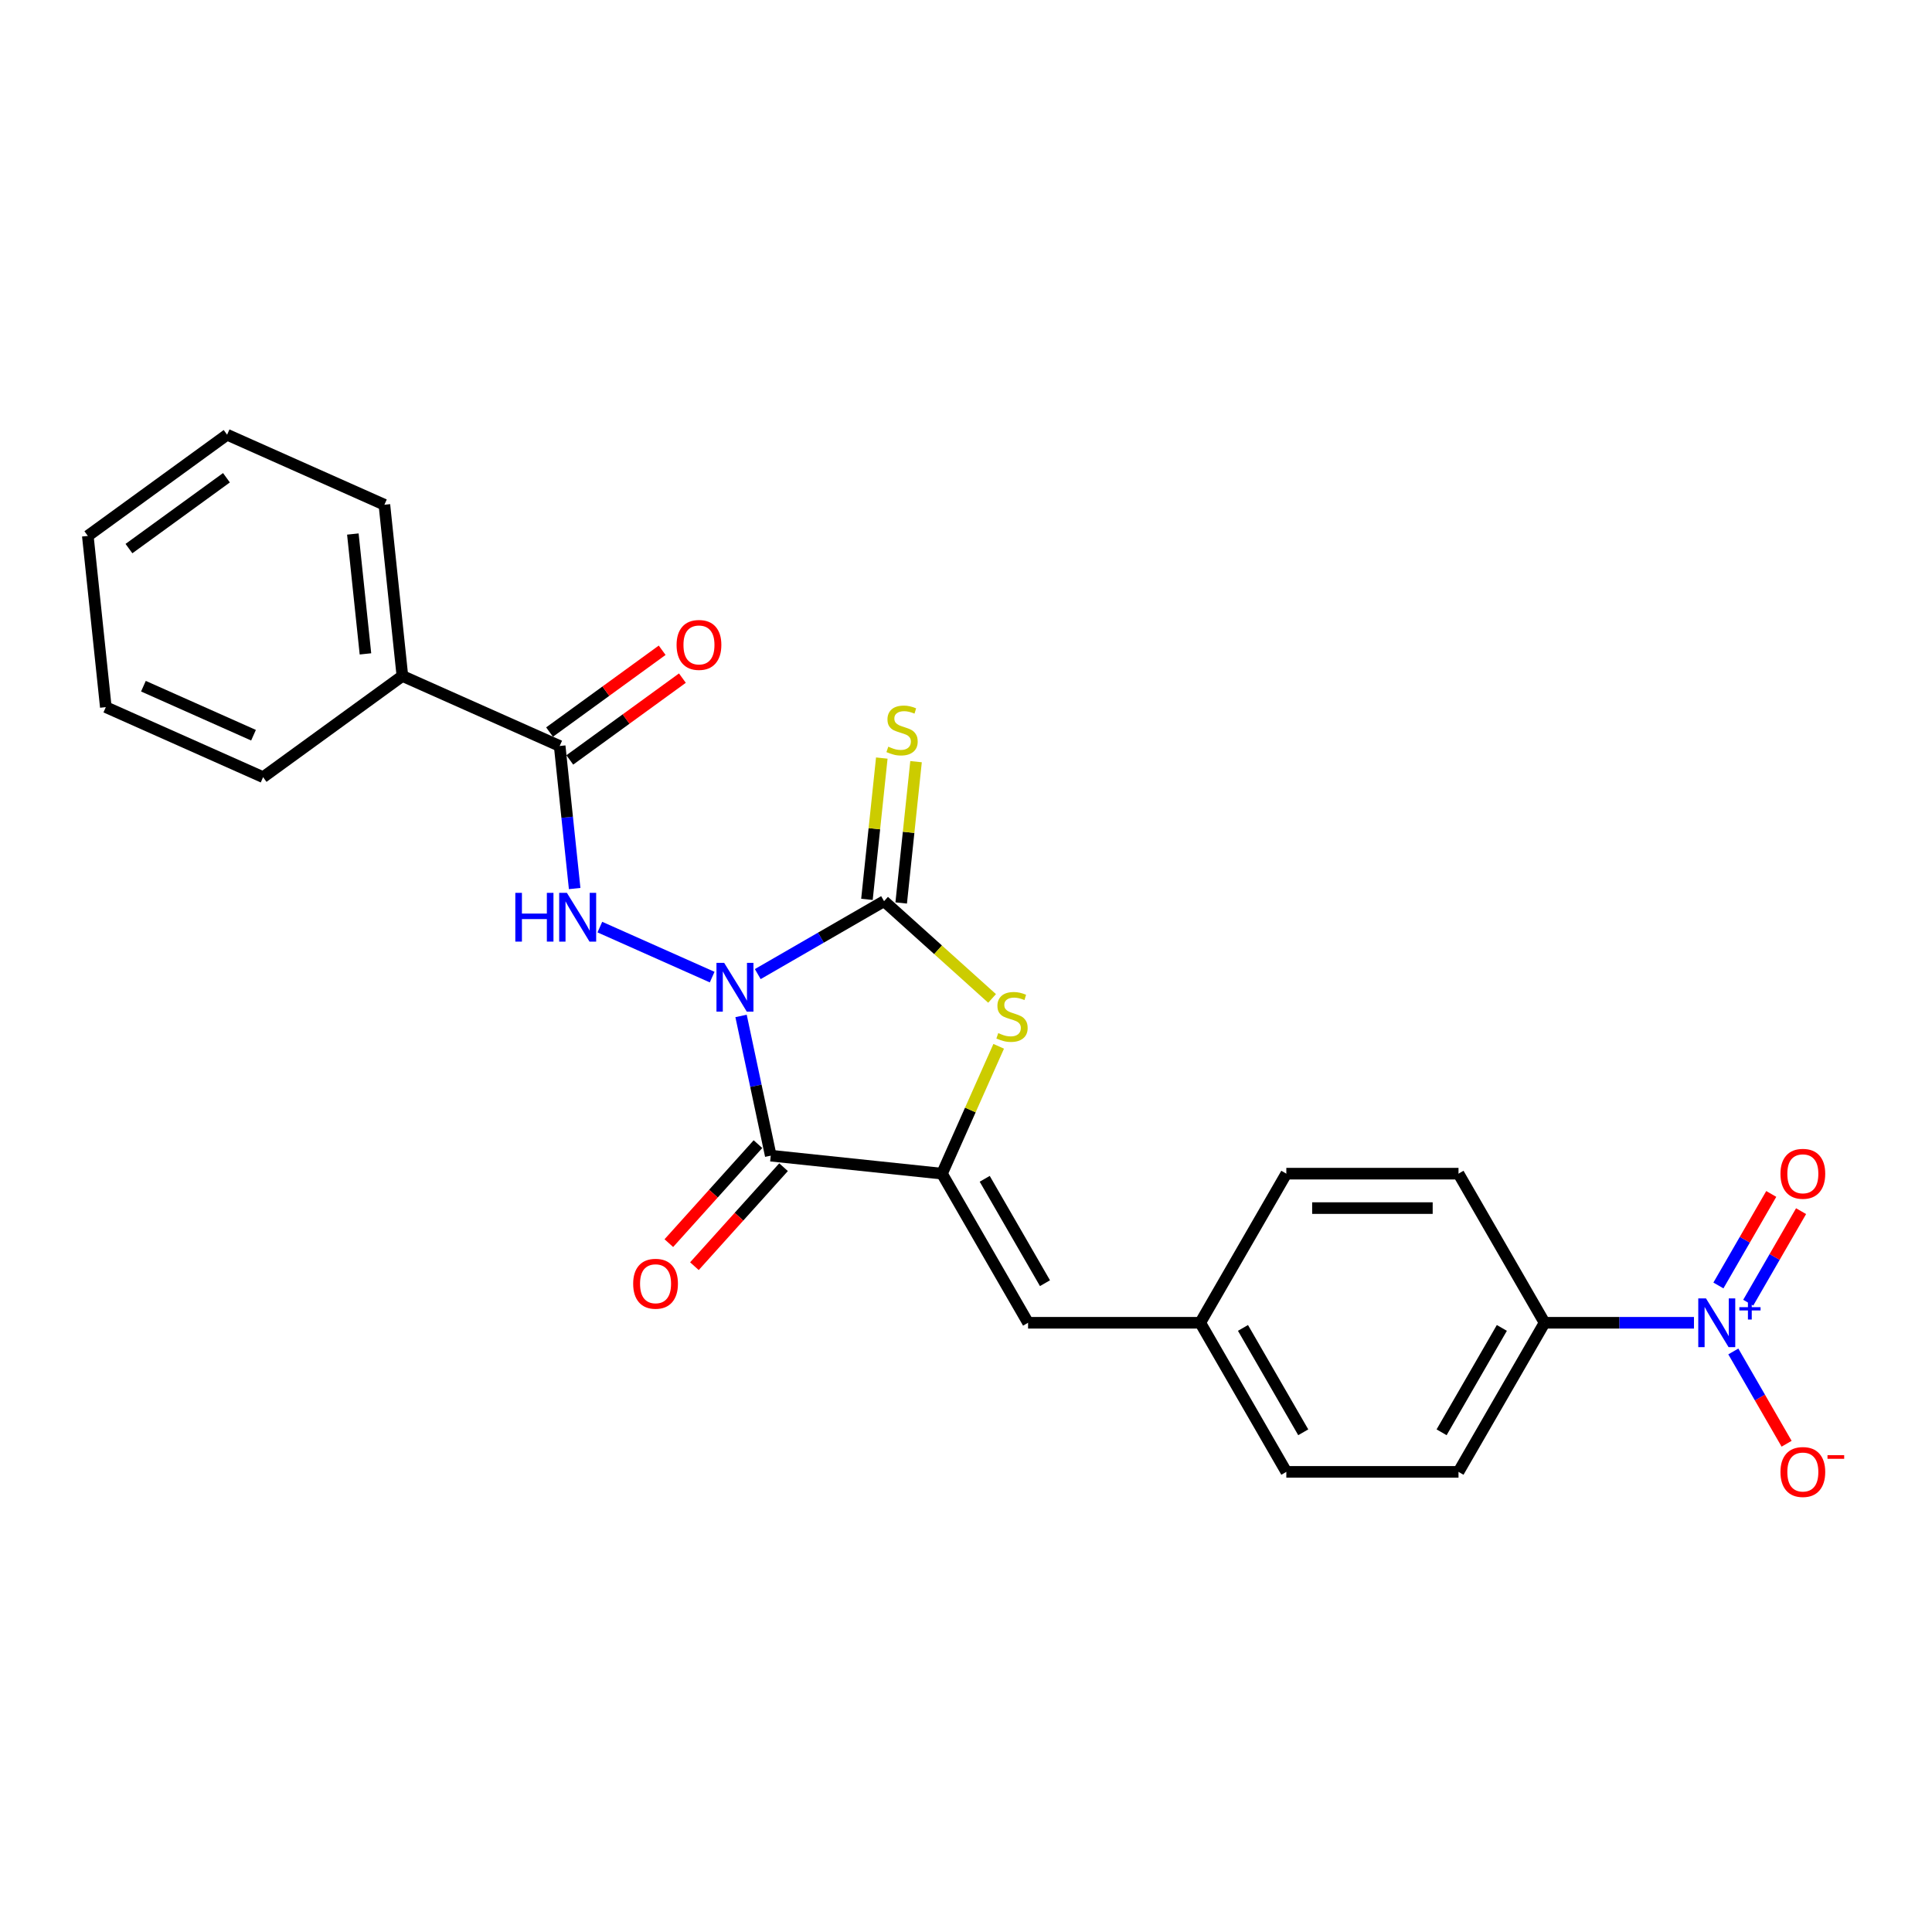 <?xml version='1.0' encoding='iso-8859-1'?>
<svg version='1.1' baseProfile='full'
              xmlns='http://www.w3.org/2000/svg'
                      xmlns:rdkit='http://www.rdkit.org/xml'
                      xmlns:xlink='http://www.w3.org/1999/xlink'
                  xml:space='preserve'
width='1000px' height='1000px' viewBox='0 0 1000 1000'>
<!-- END OF HEADER -->
<rect style='opacity:1.0;fill:#FFFFFF;stroke:none' width='1000' height='1000' x='0' y='0'> </rect>
<path class='bond-0' d='M 383.571,525.849 L 391.257,562.01' style='fill:none;fill-rule:evenodd;stroke:#0000FF;stroke-width:6px;stroke-linecap:butt;stroke-linejoin:miter;stroke-opacity:1' />
<path class='bond-0' d='M 391.257,562.01 L 398.943,598.171' style='fill:none;fill-rule:evenodd;stroke:#000000;stroke-width:6px;stroke-linecap:butt;stroke-linejoin:miter;stroke-opacity:1' />
<path class='bond-1' d='M 392.214,504.19 L 424.903,485.318' style='fill:none;fill-rule:evenodd;stroke:#0000FF;stroke-width:6px;stroke-linecap:butt;stroke-linejoin:miter;stroke-opacity:1' />
<path class='bond-1' d='M 424.903,485.318 L 457.592,466.445' style='fill:none;fill-rule:evenodd;stroke:#000000;stroke-width:6px;stroke-linecap:butt;stroke-linejoin:miter;stroke-opacity:1' />
<path class='bond-4' d='M 368.616,505.749 L 310.48,479.865' style='fill:none;fill-rule:evenodd;stroke:#0000FF;stroke-width:6px;stroke-linecap:butt;stroke-linejoin:miter;stroke-opacity:1' />
<path class='bond-2' d='M 398.943,598.171 L 487.571,607.486' style='fill:none;fill-rule:evenodd;stroke:#000000;stroke-width:6px;stroke-linecap:butt;stroke-linejoin:miter;stroke-opacity:1' />
<path class='bond-11' d='M 392.321,592.208 L 369.254,617.826' style='fill:none;fill-rule:evenodd;stroke:#000000;stroke-width:6px;stroke-linecap:butt;stroke-linejoin:miter;stroke-opacity:1' />
<path class='bond-11' d='M 369.254,617.826 L 346.187,643.445' style='fill:none;fill-rule:evenodd;stroke:#FF0000;stroke-width:6px;stroke-linecap:butt;stroke-linejoin:miter;stroke-opacity:1' />
<path class='bond-11' d='M 405.566,604.134 L 382.499,629.752' style='fill:none;fill-rule:evenodd;stroke:#000000;stroke-width:6px;stroke-linecap:butt;stroke-linejoin:miter;stroke-opacity:1' />
<path class='bond-11' d='M 382.499,629.752 L 359.432,655.371' style='fill:none;fill-rule:evenodd;stroke:#FF0000;stroke-width:6px;stroke-linecap:butt;stroke-linejoin:miter;stroke-opacity:1' />
<path class='bond-3' d='M 457.592,466.445 L 485.545,491.614' style='fill:none;fill-rule:evenodd;stroke:#000000;stroke-width:6px;stroke-linecap:butt;stroke-linejoin:miter;stroke-opacity:1' />
<path class='bond-3' d='M 485.545,491.614 L 513.498,516.783' style='fill:none;fill-rule:evenodd;stroke:#CCCC00;stroke-width:6px;stroke-linecap:butt;stroke-linejoin:miter;stroke-opacity:1' />
<path class='bond-8' d='M 466.454,467.376 L 470.298,430.807' style='fill:none;fill-rule:evenodd;stroke:#000000;stroke-width:6px;stroke-linecap:butt;stroke-linejoin:miter;stroke-opacity:1' />
<path class='bond-8' d='M 470.298,430.807 L 474.142,394.237' style='fill:none;fill-rule:evenodd;stroke:#CCCC00;stroke-width:6px;stroke-linecap:butt;stroke-linejoin:miter;stroke-opacity:1' />
<path class='bond-8' d='M 448.729,465.513 L 452.572,428.943' style='fill:none;fill-rule:evenodd;stroke:#000000;stroke-width:6px;stroke-linecap:butt;stroke-linejoin:miter;stroke-opacity:1' />
<path class='bond-8' d='M 452.572,428.943 L 456.416,392.374' style='fill:none;fill-rule:evenodd;stroke:#CCCC00;stroke-width:6px;stroke-linecap:butt;stroke-linejoin:miter;stroke-opacity:1' />
<path class='bond-7' d='M 487.571,607.486 L 532.129,684.663' style='fill:none;fill-rule:evenodd;stroke:#000000;stroke-width:6px;stroke-linecap:butt;stroke-linejoin:miter;stroke-opacity:1' />
<path class='bond-7' d='M 509.69,610.151 L 540.88,664.175' style='fill:none;fill-rule:evenodd;stroke:#000000;stroke-width:6px;stroke-linecap:butt;stroke-linejoin:miter;stroke-opacity:1' />
<path class='bond-25' d='M 487.571,607.486 L 502.246,574.525' style='fill:none;fill-rule:evenodd;stroke:#000000;stroke-width:6px;stroke-linecap:butt;stroke-linejoin:miter;stroke-opacity:1' />
<path class='bond-25' d='M 502.246,574.525 L 516.922,541.563' style='fill:none;fill-rule:evenodd;stroke:#CCCC00;stroke-width:6px;stroke-linecap:butt;stroke-linejoin:miter;stroke-opacity:1' />
<path class='bond-6' d='M 297.443,459.909 L 293.566,423.019' style='fill:none;fill-rule:evenodd;stroke:#0000FF;stroke-width:6px;stroke-linecap:butt;stroke-linejoin:miter;stroke-opacity:1' />
<path class='bond-6' d='M 293.566,423.019 L 289.689,386.128' style='fill:none;fill-rule:evenodd;stroke:#000000;stroke-width:6px;stroke-linecap:butt;stroke-linejoin:miter;stroke-opacity:1' />
<path class='bond-5' d='M 876.793,684.663 L 838.135,684.663' style='fill:none;fill-rule:evenodd;stroke:#0000FF;stroke-width:6px;stroke-linecap:butt;stroke-linejoin:miter;stroke-opacity:1' />
<path class='bond-5' d='M 838.135,684.663 L 799.476,684.663' style='fill:none;fill-rule:evenodd;stroke:#000000;stroke-width:6px;stroke-linecap:butt;stroke-linejoin:miter;stroke-opacity:1' />
<path class='bond-10' d='M 897.164,699.509 L 910.953,723.394' style='fill:none;fill-rule:evenodd;stroke:#0000FF;stroke-width:6px;stroke-linecap:butt;stroke-linejoin:miter;stroke-opacity:1' />
<path class='bond-10' d='M 910.953,723.394 L 924.743,747.278' style='fill:none;fill-rule:evenodd;stroke:#FF0000;stroke-width:6px;stroke-linecap:butt;stroke-linejoin:miter;stroke-opacity:1' />
<path class='bond-12' d='M 904.881,674.272 L 918.558,650.583' style='fill:none;fill-rule:evenodd;stroke:#0000FF;stroke-width:6px;stroke-linecap:butt;stroke-linejoin:miter;stroke-opacity:1' />
<path class='bond-12' d='M 918.558,650.583 L 932.234,626.895' style='fill:none;fill-rule:evenodd;stroke:#FF0000;stroke-width:6px;stroke-linecap:butt;stroke-linejoin:miter;stroke-opacity:1' />
<path class='bond-12' d='M 889.446,665.36 L 903.123,641.672' style='fill:none;fill-rule:evenodd;stroke:#0000FF;stroke-width:6px;stroke-linecap:butt;stroke-linejoin:miter;stroke-opacity:1' />
<path class='bond-12' d='M 903.123,641.672 L 916.799,617.983' style='fill:none;fill-rule:evenodd;stroke:#FF0000;stroke-width:6px;stroke-linecap:butt;stroke-linejoin:miter;stroke-opacity:1' />
<path class='bond-13' d='M 294.927,393.338 L 324.068,372.165' style='fill:none;fill-rule:evenodd;stroke:#000000;stroke-width:6px;stroke-linecap:butt;stroke-linejoin:miter;stroke-opacity:1' />
<path class='bond-13' d='M 324.068,372.165 L 353.21,350.993' style='fill:none;fill-rule:evenodd;stroke:#FF0000;stroke-width:6px;stroke-linecap:butt;stroke-linejoin:miter;stroke-opacity:1' />
<path class='bond-13' d='M 284.45,378.919 L 313.592,357.746' style='fill:none;fill-rule:evenodd;stroke:#000000;stroke-width:6px;stroke-linecap:butt;stroke-linejoin:miter;stroke-opacity:1' />
<path class='bond-13' d='M 313.592,357.746 L 342.734,336.573' style='fill:none;fill-rule:evenodd;stroke:#FF0000;stroke-width:6px;stroke-linecap:butt;stroke-linejoin:miter;stroke-opacity:1' />
<path class='bond-14' d='M 289.689,386.128 L 208.277,349.882' style='fill:none;fill-rule:evenodd;stroke:#000000;stroke-width:6px;stroke-linecap:butt;stroke-linejoin:miter;stroke-opacity:1' />
<path class='bond-15' d='M 532.129,684.663 L 621.245,684.663' style='fill:none;fill-rule:evenodd;stroke:#000000;stroke-width:6px;stroke-linecap:butt;stroke-linejoin:miter;stroke-opacity:1' />
<path class='bond-9' d='M 799.476,684.663 L 754.918,761.839' style='fill:none;fill-rule:evenodd;stroke:#000000;stroke-width:6px;stroke-linecap:butt;stroke-linejoin:miter;stroke-opacity:1' />
<path class='bond-9' d='M 777.357,687.328 L 746.167,741.351' style='fill:none;fill-rule:evenodd;stroke:#000000;stroke-width:6px;stroke-linecap:butt;stroke-linejoin:miter;stroke-opacity:1' />
<path class='bond-27' d='M 799.476,684.663 L 754.918,607.486' style='fill:none;fill-rule:evenodd;stroke:#000000;stroke-width:6px;stroke-linecap:butt;stroke-linejoin:miter;stroke-opacity:1' />
<path class='bond-20' d='M 208.277,349.882 L 198.962,261.254' style='fill:none;fill-rule:evenodd;stroke:#000000;stroke-width:6px;stroke-linecap:butt;stroke-linejoin:miter;stroke-opacity:1' />
<path class='bond-20' d='M 189.154,338.45 L 182.634,276.411' style='fill:none;fill-rule:evenodd;stroke:#000000;stroke-width:6px;stroke-linecap:butt;stroke-linejoin:miter;stroke-opacity:1' />
<path class='bond-21' d='M 208.277,349.882 L 136.181,402.263' style='fill:none;fill-rule:evenodd;stroke:#000000;stroke-width:6px;stroke-linecap:butt;stroke-linejoin:miter;stroke-opacity:1' />
<path class='bond-18' d='M 621.245,684.663 L 665.802,607.486' style='fill:none;fill-rule:evenodd;stroke:#000000;stroke-width:6px;stroke-linecap:butt;stroke-linejoin:miter;stroke-opacity:1' />
<path class='bond-19' d='M 621.245,684.663 L 665.802,761.839' style='fill:none;fill-rule:evenodd;stroke:#000000;stroke-width:6px;stroke-linecap:butt;stroke-linejoin:miter;stroke-opacity:1' />
<path class='bond-19' d='M 643.364,687.328 L 674.554,741.351' style='fill:none;fill-rule:evenodd;stroke:#000000;stroke-width:6px;stroke-linecap:butt;stroke-linejoin:miter;stroke-opacity:1' />
<path class='bond-16' d='M 754.918,607.486 L 665.802,607.486' style='fill:none;fill-rule:evenodd;stroke:#000000;stroke-width:6px;stroke-linecap:butt;stroke-linejoin:miter;stroke-opacity:1' />
<path class='bond-16' d='M 741.551,625.309 L 679.17,625.309' style='fill:none;fill-rule:evenodd;stroke:#000000;stroke-width:6px;stroke-linecap:butt;stroke-linejoin:miter;stroke-opacity:1' />
<path class='bond-17' d='M 754.918,761.839 L 665.802,761.839' style='fill:none;fill-rule:evenodd;stroke:#000000;stroke-width:6px;stroke-linecap:butt;stroke-linejoin:miter;stroke-opacity:1' />
<path class='bond-22' d='M 198.962,261.254 L 117.551,225.007' style='fill:none;fill-rule:evenodd;stroke:#000000;stroke-width:6px;stroke-linecap:butt;stroke-linejoin:miter;stroke-opacity:1' />
<path class='bond-23' d='M 136.181,402.263 L 54.77,366.016' style='fill:none;fill-rule:evenodd;stroke:#000000;stroke-width:6px;stroke-linecap:butt;stroke-linejoin:miter;stroke-opacity:1' />
<path class='bond-23' d='M 131.219,380.543 L 74.231,355.171' style='fill:none;fill-rule:evenodd;stroke:#000000;stroke-width:6px;stroke-linecap:butt;stroke-linejoin:miter;stroke-opacity:1' />
<path class='bond-26' d='M 117.551,225.007 L 45.455,277.388' style='fill:none;fill-rule:evenodd;stroke:#000000;stroke-width:6px;stroke-linecap:butt;stroke-linejoin:miter;stroke-opacity:1' />
<path class='bond-26' d='M 117.213,247.284 L 66.745,283.95' style='fill:none;fill-rule:evenodd;stroke:#000000;stroke-width:6px;stroke-linecap:butt;stroke-linejoin:miter;stroke-opacity:1' />
<path class='bond-24' d='M 54.77,366.016 L 45.455,277.388' style='fill:none;fill-rule:evenodd;stroke:#000000;stroke-width:6px;stroke-linecap:butt;stroke-linejoin:miter;stroke-opacity:1' />
<path  class='atom-0' d='M 374.836 498.384
L 383.106 511.751
Q 383.926 513.07, 385.245 515.458
Q 386.564 517.847, 386.635 517.989
L 386.635 498.384
L 389.986 498.384
L 389.986 523.621
L 386.528 523.621
L 377.652 509.006
Q 376.619 507.295, 375.514 505.335
Q 374.444 503.374, 374.123 502.768
L 374.123 523.621
L 370.844 523.621
L 370.844 498.384
L 374.836 498.384
' fill='#0000FF'/>
<path  class='atom-4' d='M 516.688 534.737
Q 516.973 534.844, 518.15 535.343
Q 519.326 535.842, 520.609 536.163
Q 521.928 536.448, 523.212 536.448
Q 525.6 536.448, 526.99 535.307
Q 528.38 534.131, 528.38 532.099
Q 528.38 530.709, 527.667 529.853
Q 526.99 528.998, 525.921 528.534
Q 524.851 528.071, 523.069 527.536
Q 520.823 526.859, 519.469 526.217
Q 518.15 525.576, 517.187 524.221
Q 516.26 522.867, 516.26 520.585
Q 516.26 517.413, 518.399 515.452
Q 520.574 513.492, 524.851 513.492
Q 527.774 513.492, 531.089 514.882
L 530.269 517.627
Q 527.24 516.379, 524.958 516.379
Q 522.499 516.379, 521.144 517.413
Q 519.789 518.411, 519.825 520.157
Q 519.825 521.512, 520.502 522.332
Q 521.215 523.152, 522.213 523.615
Q 523.247 524.079, 524.958 524.613
Q 527.24 525.326, 528.594 526.039
Q 529.949 526.752, 530.911 528.214
Q 531.909 529.639, 531.909 532.099
Q 531.909 535.592, 529.557 537.482
Q 527.24 539.335, 523.354 539.335
Q 521.108 539.335, 519.397 538.836
Q 517.722 538.373, 515.726 537.553
L 516.688 534.737
' fill='#CCCC00'/>
<path  class='atom-5' d='M 266.726 462.137
L 270.148 462.137
L 270.148 472.867
L 283.052 472.867
L 283.052 462.137
L 286.474 462.137
L 286.474 487.375
L 283.052 487.375
L 283.052 475.718
L 270.148 475.718
L 270.148 487.375
L 266.726 487.375
L 266.726 462.137
' fill='#0000FF'/>
<path  class='atom-5' d='M 293.425 462.137
L 301.695 475.504
Q 302.515 476.823, 303.834 479.212
Q 305.153 481.6, 305.224 481.743
L 305.224 462.137
L 308.575 462.137
L 308.575 487.375
L 305.117 487.375
L 296.241 472.76
Q 295.207 471.049, 294.102 469.088
Q 293.033 467.128, 292.712 466.522
L 292.712 487.375
L 289.433 487.375
L 289.433 462.137
L 293.425 462.137
' fill='#0000FF'/>
<path  class='atom-6' d='M 883.013 672.044
L 891.283 685.411
Q 892.103 686.73, 893.422 689.118
Q 894.741 691.507, 894.812 691.649
L 894.812 672.044
L 898.163 672.044
L 898.163 697.281
L 894.705 697.281
L 885.829 682.666
Q 884.796 680.955, 883.691 678.995
Q 882.621 677.034, 882.3 676.428
L 882.3 697.281
L 879.021 697.281
L 879.021 672.044
L 883.013 672.044
' fill='#0000FF'/>
<path  class='atom-6' d='M 900.28 676.593
L 904.727 676.593
L 904.727 671.911
L 906.703 671.911
L 906.703 676.593
L 911.267 676.593
L 911.267 678.287
L 906.703 678.287
L 906.703 682.992
L 904.727 682.992
L 904.727 678.287
L 900.28 678.287
L 900.28 676.593
' fill='#0000FF'/>
<path  class='atom-9' d='M 459.777 386.479
Q 460.063 386.586, 461.239 387.085
Q 462.415 387.584, 463.699 387.905
Q 465.017 388.19, 466.301 388.19
Q 468.689 388.19, 470.079 387.049
Q 471.469 385.873, 471.469 383.841
Q 471.469 382.451, 470.756 381.596
Q 470.079 380.74, 469.01 380.277
Q 467.94 379.813, 466.158 379.279
Q 463.912 378.601, 462.558 377.96
Q 461.239 377.318, 460.276 375.963
Q 459.35 374.609, 459.35 372.327
Q 459.35 369.155, 461.488 367.194
Q 463.663 365.234, 467.94 365.234
Q 470.863 365.234, 474.179 366.624
L 473.359 369.369
Q 470.329 368.121, 468.047 368.121
Q 465.588 368.121, 464.233 369.155
Q 462.879 370.153, 462.914 371.9
Q 462.914 373.254, 463.592 374.074
Q 464.305 374.894, 465.303 375.357
Q 466.336 375.821, 468.047 376.356
Q 470.329 377.068, 471.683 377.781
Q 473.038 378.494, 474 379.956
Q 474.998 381.382, 474.998 383.841
Q 474.998 387.335, 472.646 389.224
Q 470.329 391.077, 466.443 391.077
Q 464.198 391.077, 462.487 390.578
Q 460.811 390.115, 458.815 389.295
L 459.777 386.479
' fill='#CCCC00'/>
<path  class='atom-11' d='M 921.565 761.91
Q 921.565 755.851, 924.559 752.464
Q 927.553 749.078, 933.15 749.078
Q 938.746 749.078, 941.741 752.464
Q 944.735 755.851, 944.735 761.91
Q 944.735 768.042, 941.705 771.535
Q 938.675 774.993, 933.15 774.993
Q 927.589 774.993, 924.559 771.535
Q 921.565 768.077, 921.565 761.91
M 933.15 772.141
Q 937 772.141, 939.067 769.574
Q 941.17 766.972, 941.17 761.91
Q 941.17 756.956, 939.067 754.46
Q 937 751.929, 933.15 751.929
Q 929.3 751.929, 927.197 754.425
Q 925.129 756.92, 925.129 761.91
Q 925.129 767.008, 927.197 769.574
Q 929.3 772.141, 933.15 772.141
' fill='#FF0000'/>
<path  class='atom-11' d='M 945.911 753.197
L 954.545 753.197
L 954.545 755.079
L 945.911 755.079
L 945.911 753.197
' fill='#FF0000'/>
<path  class='atom-12' d='M 327.728 664.468
Q 327.728 658.408, 330.722 655.022
Q 333.717 651.636, 339.313 651.636
Q 344.91 651.636, 347.904 655.022
Q 350.898 658.408, 350.898 664.468
Q 350.898 670.599, 347.868 674.093
Q 344.838 677.55, 339.313 677.55
Q 333.752 677.55, 330.722 674.093
Q 327.728 670.635, 327.728 664.468
M 339.313 674.699
Q 343.163 674.699, 345.23 672.132
Q 347.334 669.53, 347.334 664.468
Q 347.334 659.513, 345.23 657.018
Q 343.163 654.487, 339.313 654.487
Q 335.463 654.487, 333.36 656.982
Q 331.293 659.478, 331.293 664.468
Q 331.293 669.566, 333.36 672.132
Q 335.463 674.699, 339.313 674.699
' fill='#FF0000'/>
<path  class='atom-13' d='M 921.565 607.557
Q 921.565 601.498, 924.559 598.111
Q 927.553 594.725, 933.15 594.725
Q 938.746 594.725, 941.741 598.111
Q 944.735 601.498, 944.735 607.557
Q 944.735 613.689, 941.705 617.182
Q 938.675 620.64, 933.15 620.64
Q 927.589 620.64, 924.559 617.182
Q 921.565 613.724, 921.565 607.557
M 933.15 617.788
Q 937 617.788, 939.067 615.221
Q 941.17 612.619, 941.17 607.557
Q 941.17 602.603, 939.067 600.107
Q 937 597.576, 933.15 597.576
Q 929.3 597.576, 927.197 600.072
Q 925.129 602.567, 925.129 607.557
Q 925.129 612.655, 927.197 615.221
Q 929.3 617.788, 933.15 617.788
' fill='#FF0000'/>
<path  class='atom-14' d='M 350.2 333.819
Q 350.2 327.759, 353.194 324.372
Q 356.188 320.986, 361.785 320.986
Q 367.381 320.986, 370.375 324.372
Q 373.37 327.759, 373.37 333.819
Q 373.37 339.95, 370.34 343.443
Q 367.31 346.901, 361.785 346.901
Q 356.224 346.901, 353.194 343.443
Q 350.2 339.985, 350.2 333.819
M 361.785 344.049
Q 365.635 344.049, 367.702 341.483
Q 369.805 338.88, 369.805 333.819
Q 369.805 328.864, 367.702 326.369
Q 365.635 323.838, 361.785 323.838
Q 357.935 323.838, 355.832 326.333
Q 353.764 328.828, 353.764 333.819
Q 353.764 338.916, 355.832 341.483
Q 357.935 344.049, 361.785 344.049
' fill='#FF0000'/>
</svg>
